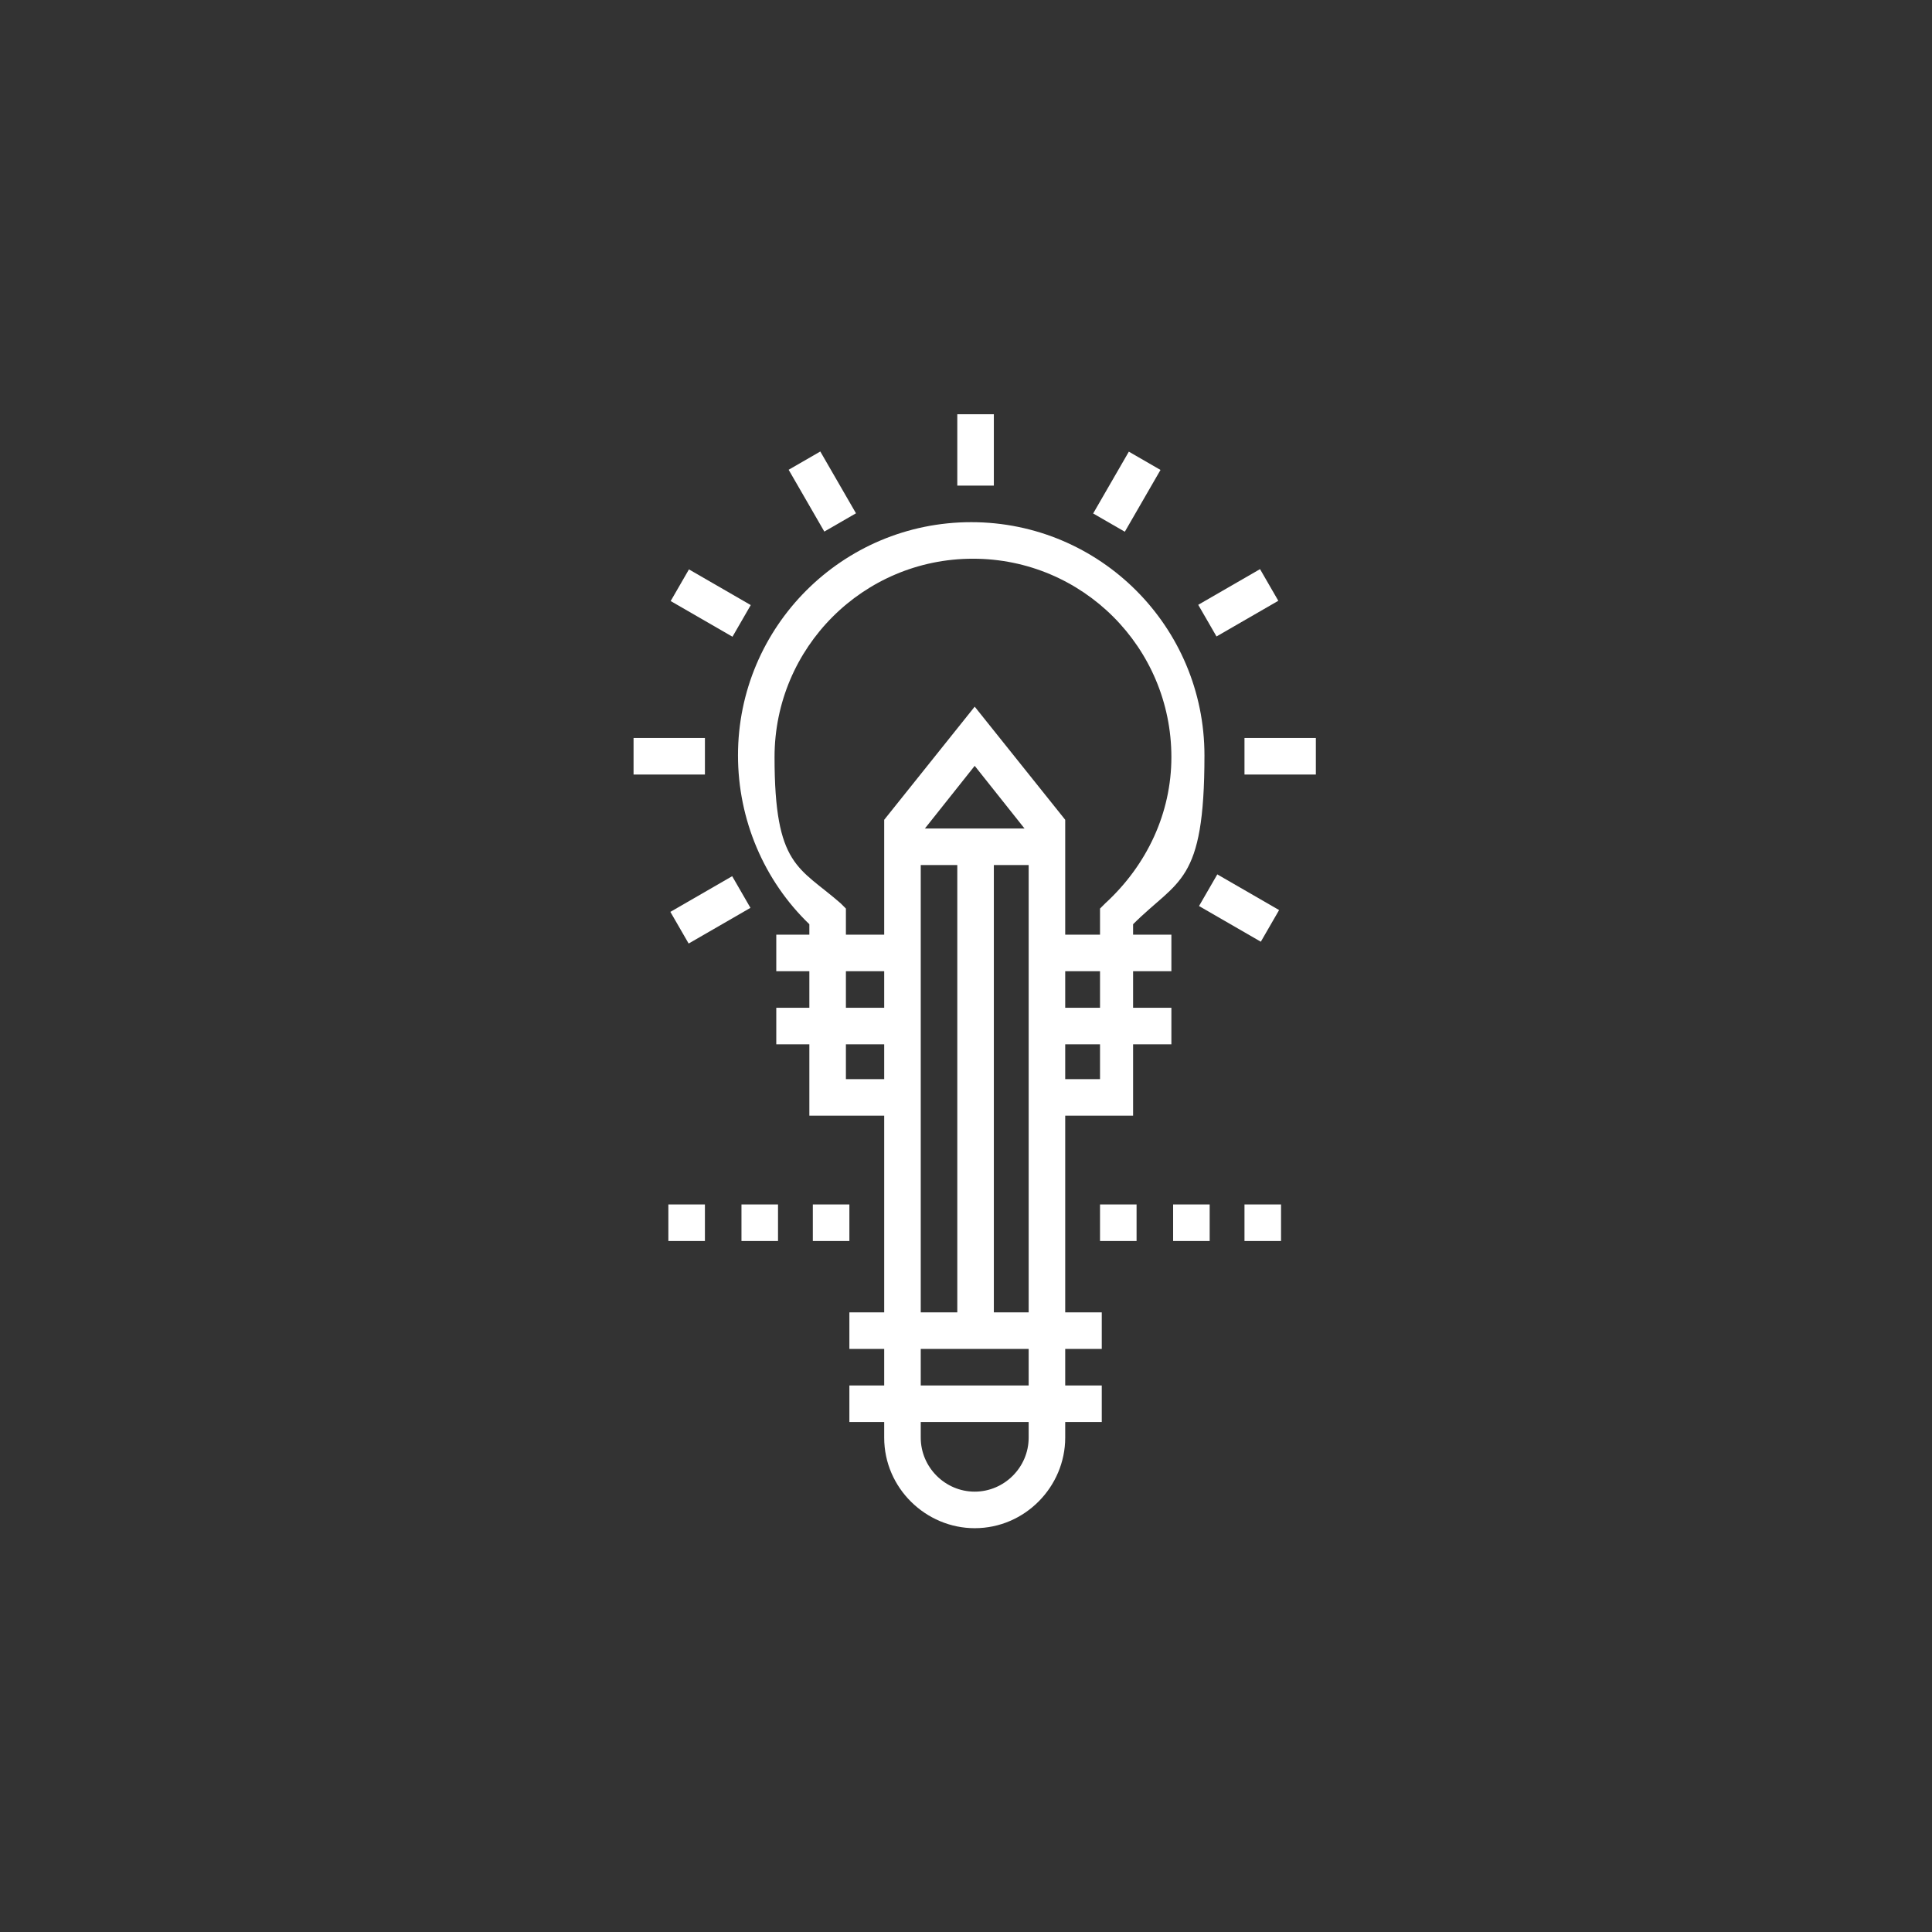 <?xml version="1.0" encoding="UTF-8"?>
<svg id="Ebene_1" data-name="Ebene 1" xmlns="http://www.w3.org/2000/svg" version="1.1" viewBox="0 0 111 111">
  <rect x="0" y="0" width="111" height="111" fill="#333333" stroke="none"/>
  <defs>
    <style>
      .cls-1 {
        fill: #fff;
        stroke-width: 0px;
      }
    </style>
  </defs>
  <rect class="cls-1" x="55" y="23.8" width="2.1" height="4.1"/>
  <rect class="cls-1" x="46.2" y="26.2" width="2.1" height="4.1" transform="translate(-7.8 27.4) rotate(-30)"/>
  <rect class="cls-1" x="39.8" y="32.6" width="2.1" height="4.1" transform="translate(-9.6 52.7) rotate(-60)"/>
  <rect class="cls-1" x="36.4" y="42.4" width="4.1" height="2.1"/>
  <rect class="cls-1" x="38.7" y="51.2" width="4.1" height="2.1" transform="translate(-20.6 27.4) rotate(-30)"/>
  <rect class="cls-1" x="70.2" y="50.1" width="2.1" height="4.1" transform="translate(-9.6 87.8) rotate(-60)"/>
  <rect class="cls-1" x="71.5" y="42.4" width="4.1" height="2.1"/>
  <rect class="cls-1" x="69.1" y="33.6" width="4.1" height="2.1" transform="translate(-7.8 40.2) rotate(-30)"/>
  <rect class="cls-1" x="62.7" y="27.2" width="4.1" height="2.1" transform="translate(7.9 70.2) rotate(-60)"/>
  <path class="cls-1" d="M65.3,64.1h-5.2v-2.1h3.1v-9.8l.3-.3c2.4-2.2,3.8-5.2,3.8-8.4,0-6.3-5.1-11.4-11.4-11.4s-11.4,5.1-11.4,11.4,1.4,6.3,3.8,8.4l.3.3v9.8h3.1v2.1h-5.2v-11c-2.6-2.5-4.1-6-4.1-9.7,0-7.4,6-13.4,13.4-13.4s13.4,6,13.4,13.4-1.5,7.1-4.1,9.7v11Z"/>
  <rect class="cls-1" x="44.6" y="53.7" width="7.2" height="2.1"/>
  <rect class="cls-1" x="44.6" y="57.9" width="7.2" height="2.1"/>
  <rect class="cls-1" x="60.1" y="53.7" width="7.2" height="2.1"/>
  <rect class="cls-1" x="60.1" y="57.9" width="7.2" height="2.1"/>
  <path class="cls-1" d="M52.9,47.9v34.7c0,1.7,1.4,3.1,3.1,3.1s3.1-1.4,3.1-3.1v-34.7l-3.1-3.9-3.1,3.9ZM56,87.8c-2.8,0-5.2-2.3-5.2-5.2v-35.5l5.2-6.5,5.2,6.5v35.5c0,2.8-2.3,5.2-5.2,5.2"/>
  <rect class="cls-1" x="48.8" y="79.6" width="14.5" height="2.1"/>
  <rect class="cls-1" x="48.8" y="75.4" width="14.5" height="2.1"/>
  <rect class="cls-1" x="51.9" y="47.6" width="8.3" height="2.1"/>
  <rect class="cls-1" x="55" y="48.6" width="2.1" height="27.9"/>
  <rect class="cls-1" x="46.7" y="69.2" width="2.1" height="2.1"/>
  <rect class="cls-1" x="42.6" y="69.2" width="2.1" height="2.1"/>
  <rect class="cls-1" x="38.4" y="69.2" width="2.1" height="2.1"/>
  <rect class="cls-1" x="71.5" y="69.2" width="2.1" height="2.1"/>
  <rect class="cls-1" x="67.4" y="69.2" width="2.1" height="2.1"/>
  <rect class="cls-1" x="63.2" y="69.2" width="2.1" height="2.1"/>
</svg>
